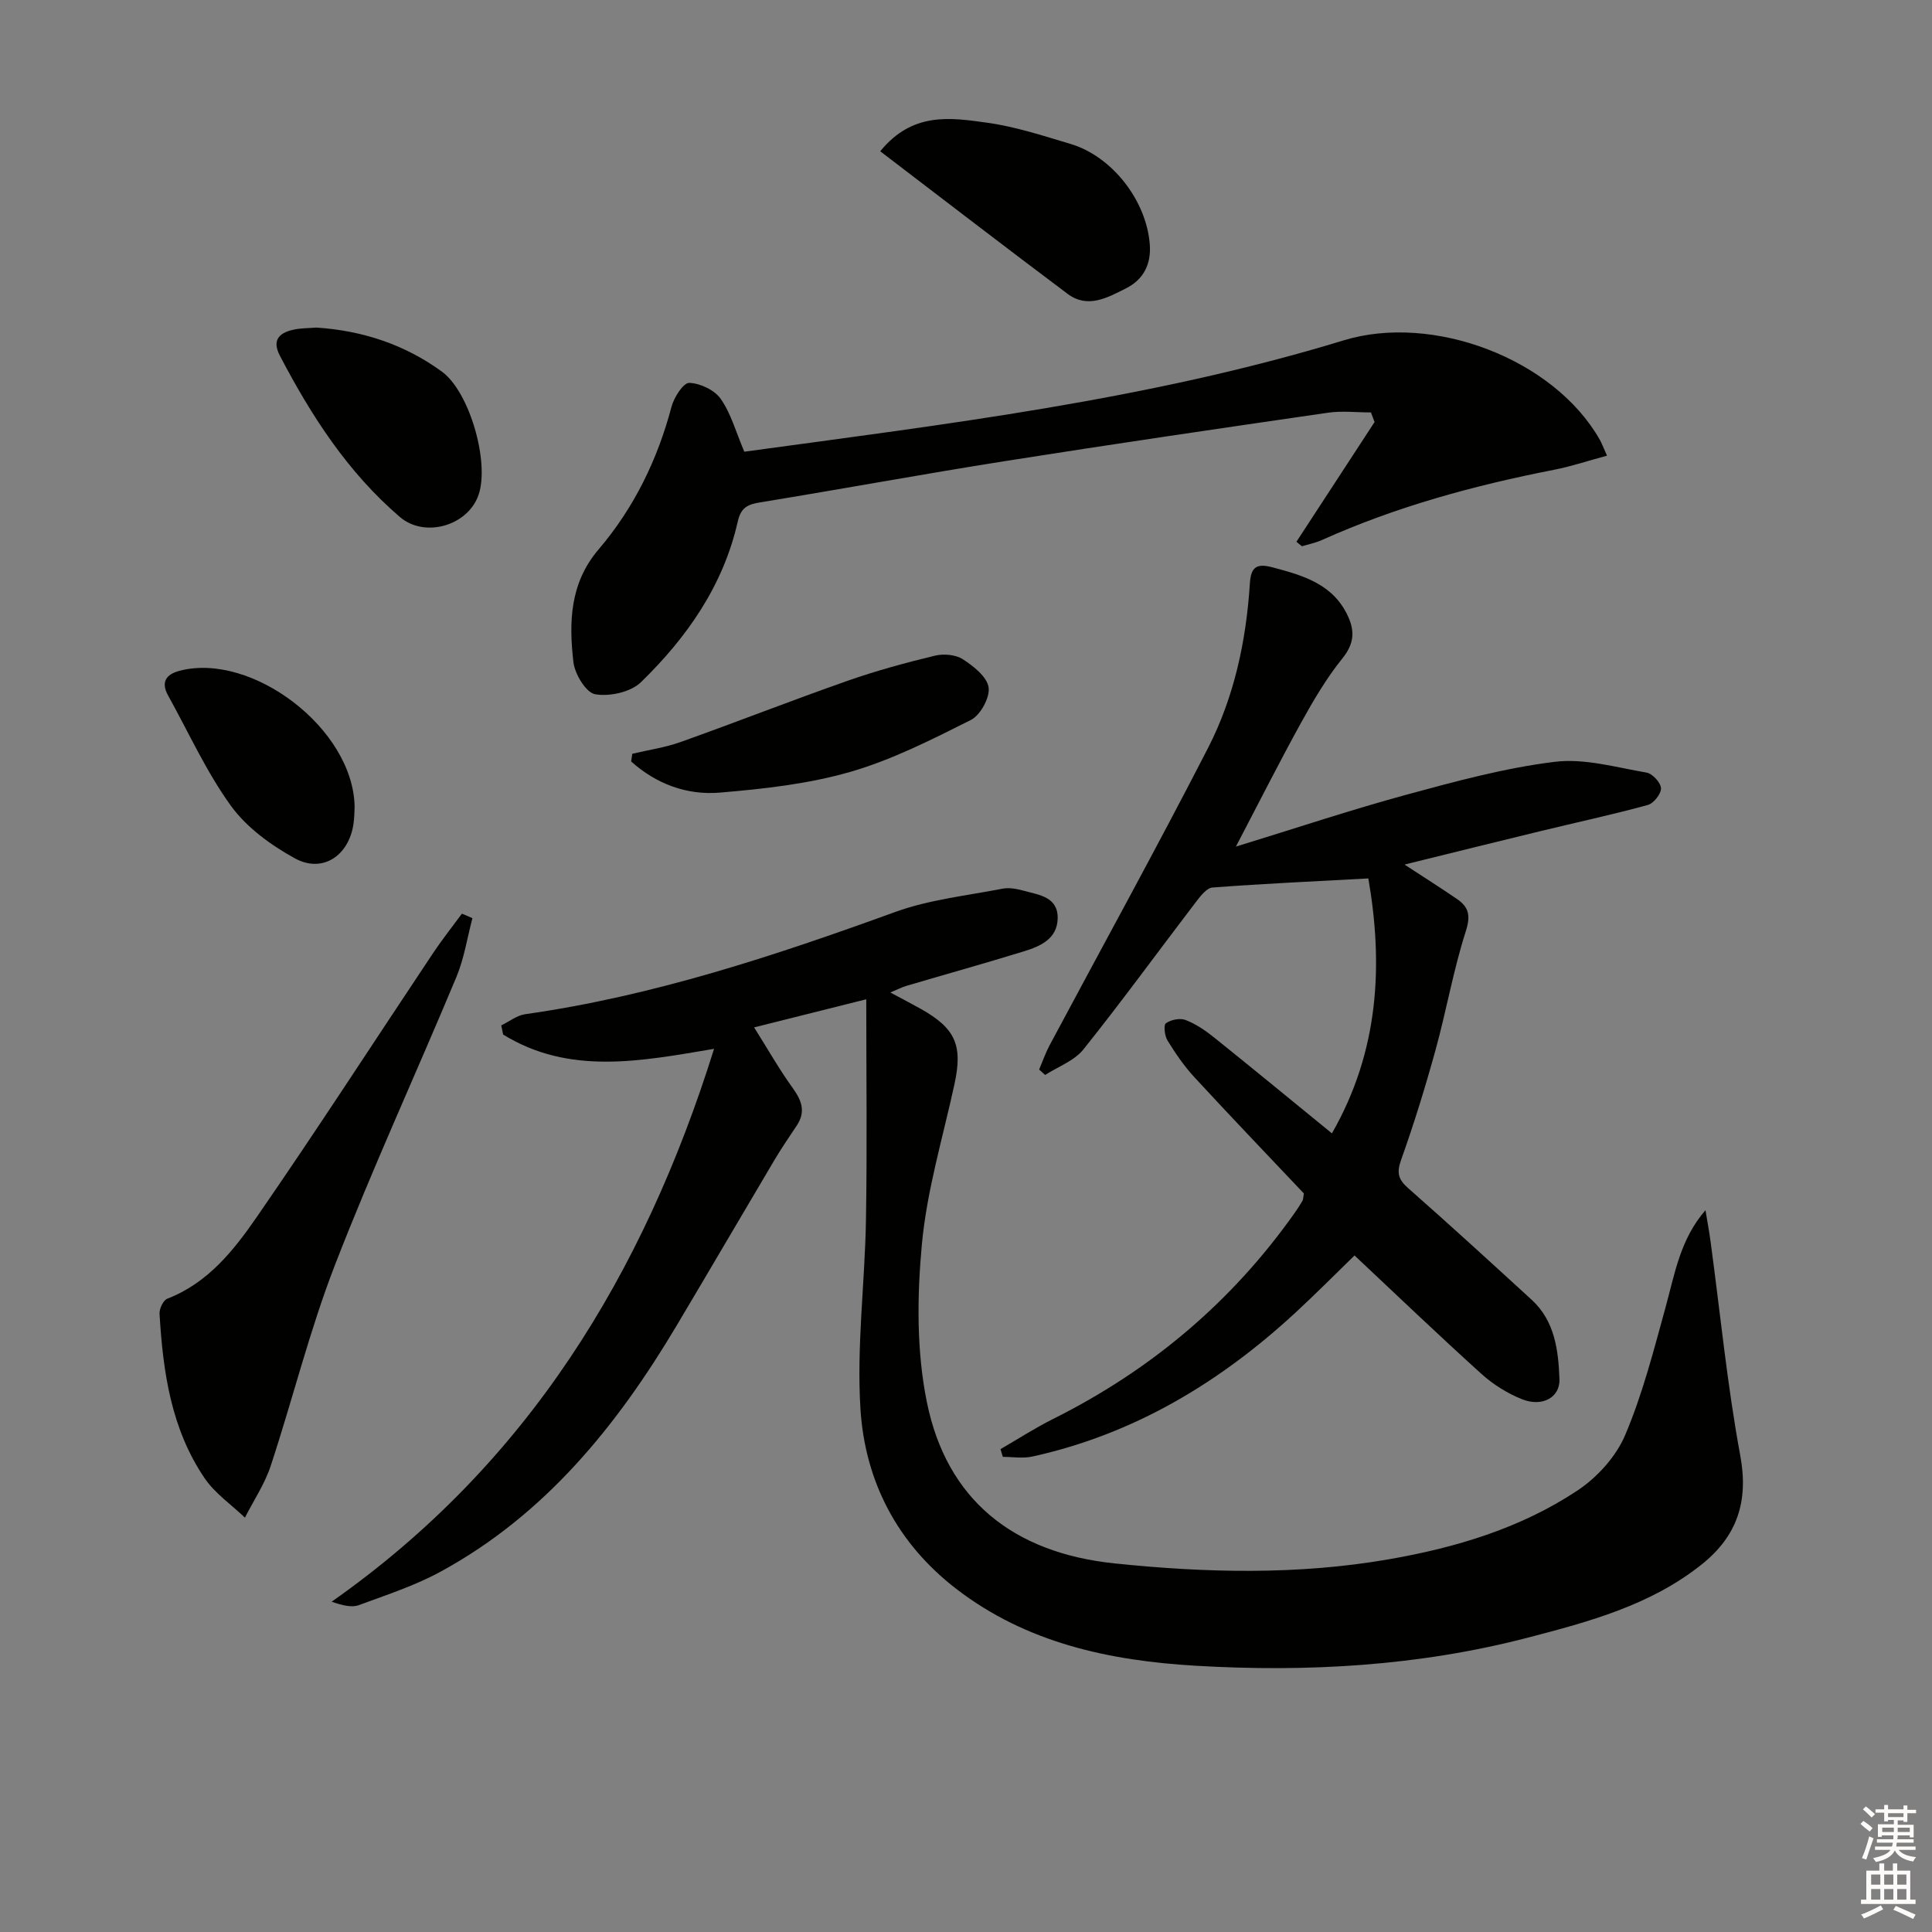 <svg enable-background="new 0 0 400 400" viewBox="0 0 400 400" xmlns="http://www.w3.org/2000/svg"><rect x="0" y="0" width="400" height="400" fill="#808080" stroke="none"/><g fill="#010100"><path d="m103.78 212.3c1.65-.8 3.22-2.07 4.95-2.32 26.47-3.75 51.62-12.09 76.63-21.17 7.06-2.56 14.77-3.37 22.21-4.82 1.4-.27 3.01.05 4.43.44 3.14.86 7.06 1.26 6.98 5.71-.08 4.22-3.56 5.77-6.95 6.81-8.08 2.49-16.22 4.76-24.33 7.15-.94.28-1.83.74-3.37 1.38 2.42 1.3 4.39 2.32 6.33 3.41 7.21 4.05 8.7 7.56 6.94 15.63-2.4 11.03-5.71 21.98-6.74 33.14-1 10.8-1.11 22.13 1.05 32.69 4.11 20.11 17.79 31.15 38.88 33.34 18.91 1.96 37.87 2.42 56.72-.85 13.85-2.4 27.27-6.41 39.05-14.22 4.09-2.71 7.99-7 9.89-11.45 3.61-8.48 5.92-17.55 8.38-26.48 1.91-6.93 3.02-14.1 8.27-20.13.36 2.17.77 4.34 1.06 6.52 2 14.78 3.44 29.67 6.15 44.32 1.76 9.54-.71 16.67-7.98 22.49-10.56 8.44-23.28 11.85-36.01 15.17-22.6 5.88-45.67 7.18-68.83 5.81-17.73-1.05-34.94-4.68-49.53-15.93-12.2-9.4-18.86-22.26-19.81-37.19-.82-12.99.92-26.13 1.14-39.21.25-15.07.06-30.15.06-45.65-7.48 1.87-14.95 3.74-23.22 5.82 2.9 4.6 5.24 8.75 8.02 12.59 1.86 2.58 2.69 4.9.82 7.72-1.56 2.35-3.16 4.67-4.6 7.1-6.78 11.43-13.48 22.91-20.28 34.33-12.34 20.73-27.21 39.12-48.8 50.91-5.34 2.92-11.24 4.84-16.99 6.96-1.48.55-3.34.08-5.64-.7 40.53-28.45 64.59-67.86 79.18-114.47-15.27 2.58-29.99 5.48-43.67-2.96-.12-.61-.25-1.25-.39-1.89z"/><path d="m255.88 175.28c12.29-3.77 23.75-7.6 35.4-10.77 10.08-2.74 20.26-5.51 30.58-6.78 6.18-.77 12.73 1.15 19.05 2.23 1.22.21 2.94 2.09 2.98 3.24.04 1.17-1.53 3.14-2.75 3.47-7.34 2-14.79 3.61-22.18 5.4-9.17 2.22-18.32 4.5-28.17 6.93 4.08 2.66 7.52 4.84 10.88 7.14 2.45 1.68 2.84 3.46 1.8 6.69-2.57 8.02-4.01 16.4-6.25 24.53-2.11 7.66-4.46 15.28-7.13 22.76-.96 2.69-.61 4.06 1.46 5.88 8.62 7.59 17.1 15.35 25.57 23.11 4.81 4.41 5.52 10.48 5.75 16.42.15 3.81-3.58 5.82-7.71 4.18-3.03-1.2-5.99-3.05-8.41-5.23-8.89-8.03-17.54-16.32-26.31-24.55-3.95 3.84-8.01 7.94-12.24 11.85-15.67 14.47-33.45 25.17-54.5 29.79-1.93.42-4.04.06-6.07.06-.16-.53-.33-1.06-.49-1.6 3.63-2.1 7.17-4.39 10.91-6.26 20.2-10.09 36.95-24.18 49.99-42.64.57-.81 1.12-1.65 1.62-2.51.16-.27.13-.64.29-1.53-7.42-7.85-15.13-15.89-22.68-24.08-2.11-2.29-3.91-4.92-5.55-7.58-.6-.97-.85-3.22-.33-3.58 1.04-.73 2.92-1.12 4.07-.67 2.12.82 4.11 2.17 5.9 3.61 8.04 6.45 15.99 13 24.4 19.86 9.8-17.09 10.63-34.97 7.54-52.78-10.92.59-21.6 1.08-32.26 1.88-1.22.09-2.51 1.79-3.44 3-7.77 10.17-15.3 20.53-23.29 30.52-1.89 2.36-5.24 3.56-7.92 5.29-.42-.37-.83-.74-1.25-1.12.71-1.67 1.31-3.41 2.16-5.01 10.95-20.51 22.18-40.87 32.8-61.55 5.43-10.57 7.91-22.18 8.67-34.06.22-3.47 1.4-4.23 4.72-3.35 6.39 1.69 12.58 3.48 15.63 10.19 1.42 3.13 1.19 5.7-1.19 8.65-3.3 4.1-6.02 8.73-8.58 13.36-4.48 8.13-8.66 16.42-13.47 25.61z"/><path d="m154.1 93.52c41.73-5.7 83.62-10.7 124.12-23.06 18.43-5.63 43.48 3.79 53.01 20.6.4.7.67 1.48 1.48 3.28-3.89 1.05-7.39 2.23-10.99 2.93-16.51 3.23-32.65 7.62-48.04 14.54-1.31.59-2.75.87-4.13 1.29-.38-.31-.76-.62-1.14-.93 5.39-8.26 10.79-16.53 16.18-24.79-.25-.66-.5-1.33-.75-1.99-2.97 0-6-.36-8.91.06-22.33 3.24-44.66 6.51-66.94 10.03-16.88 2.67-33.69 5.77-50.55 8.52-2.61.42-4.04 1.05-4.69 3.96-2.99 13.26-10.52 24.02-20.06 33.29-2.11 2.05-6.47 3-9.46 2.49-1.89-.32-4.22-4.17-4.51-6.65-.95-8.25-.76-16.35 5.22-23.35 7.32-8.59 12.19-18.56 15.09-29.53.51-1.94 2.46-4.97 3.66-4.94 2.26.07 5.24 1.47 6.52 3.3 2.13 3.03 3.14 6.83 4.89 10.95z"/><path d="m97.81 190.1c-1.08 4.07-1.71 8.33-3.32 12.18-8.3 19.91-17.35 39.52-25.14 59.62-5.26 13.55-8.75 27.79-13.31 41.62-1.24 3.74-3.53 7.14-5.33 10.69-2.81-2.69-6.19-5-8.33-8.14-6.96-10.22-8.64-22.07-9.35-34.08-.06-1.04.77-2.78 1.61-3.11 8.4-3.24 13.75-10 18.52-16.91 12.46-18.03 24.36-36.45 36.53-54.68 1.86-2.79 3.96-5.43 5.95-8.13.72.3 1.44.62 2.17.94z"/><path d="m182.24 31.32c6.73-8.25 14.64-6.95 22.1-5.92 5.87.81 11.61 2.7 17.33 4.41 8.59 2.56 15.69 11.72 16.38 20.78.31 4.05-1.26 7.25-4.87 9.08-3.83 1.93-7.95 4.3-12.13 1.18-12.88-9.65-25.62-19.47-38.81-29.53z"/><path d="m65.51 67.82c9.56.63 18.29 3.51 25.99 9.13 5.71 4.17 9.87 18.68 7.6 25.45-2.17 6.44-11.15 9.07-16.33 4.62-10.77-9.24-18.31-20.91-24.81-33.35-1.66-3.17-.27-4.7 2.66-5.38 1.58-.38 3.27-.33 4.89-.47z"/><path d="m130.91 156.06c3.36-.8 6.82-1.29 10.05-2.45 11.55-4.12 22.98-8.61 34.55-12.67 5.9-2.07 11.98-3.72 18.06-5.19 1.81-.44 4.3-.22 5.79.75 2.21 1.43 5.01 3.64 5.32 5.83.3 2.1-1.7 5.73-3.67 6.73-8.11 4.07-16.34 8.26-25.01 10.76-8.69 2.5-17.91 3.52-26.97 4.28-6.85.58-13.21-1.82-18.36-6.45.08-.54.16-1.07.24-1.59z"/><path d="m73.42 167.04c-.04.61-.02 2.12-.24 3.59-.99 6.58-6.43 10.21-12.13 7.08-4.95-2.72-9.97-6.37-13.23-10.86-5.11-7.06-8.75-15.17-13.01-22.84-1.53-2.76-.47-4.39 2.37-5.13 14.92-3.92 35.98 11.95 36.24 28.16z"/></g><path d="m385.2 377.6.6-.6c.6.4 1.3.9 1.9 1.5l-.6.7c-.8-.6-1.4-1.1-1.9-1.6zm.3 7.1c.6-1.4 1.1-2.9 1.5-4.5.3.1.6.3.9.4-.5 1.4-1 2.9-1.5 4.4zm.2-10.1.6-.6c.7.5 1.3 1.1 1.9 1.6l-.7.7c-.6-.6-1.2-1.2-1.8-1.7zm8.4-.8h.8v.9h1.8v.7h-1.8v1.8h-.8v-.3h-1.2v.9h3.3v2.6h-.8v-.4h-2.5c0 .3 0 .6-.1.8h3.4v.7h-3.5c0 .3-.1.6-.1.8h4v.7h-3.5c.7.9 1.9 1.3 3.6 1.5-.2.2-.4.5-.6.9-1.9-.3-3.2-1.1-3.8-2.3-.5 1.1-1.8 2-3.9 2.4-.2-.3-.4-.5-.6-.8 1.9-.4 3.1-.9 3.6-1.7h-3.2v-.7h3.5c.1-.2.1-.5.2-.8h-3.3v-.7h3.4c0-.2 0-.5 0-.8h-2.4v.3h-.8v-2.6h3.3v-.9h-1.2v.3h-.8v-1.8h-1.8v-.7h1.8v-.9h.8v.9h3.2zm-4.4 5.5h2.4c0-.3 0-.6 0-.9h-2.4zm1.2-3.1h3.2v-.8h-3.2zm4.4 2.2h-2.4v.9h2.5v-.9z" fill="#fcfbfa"/><path d="m389.2 385.8h.9v1.5h1.8v-1.5h.9v1.5h2.7v6h1.1v.9h-11.3v-.9h1.1v-6h2.7v-1.5zm.2 8.7.5.8c-1.2.6-2.5 1.3-4 1.9-.2-.3-.3-.6-.6-.8 1.6-.6 3-1.3 4.1-1.9zm-2-4.3h1.9v-2.1h-1.9zm0 3.1h1.9v-2.2h-1.9zm2.7-3.1h1.9v-2.1h-1.9zm0 3.1h1.9v-2.2h-1.9zm2.4 1.3c1.4.6 2.7 1.2 4.1 1.8l-.5.9c-1.5-.7-2.8-1.4-4.1-1.9zm2.2-6.5h-1.9v2.1h1.9zm-1.9 5.2h1.9v-2.2h-1.9z" fill="#fcfbfa"/></svg>